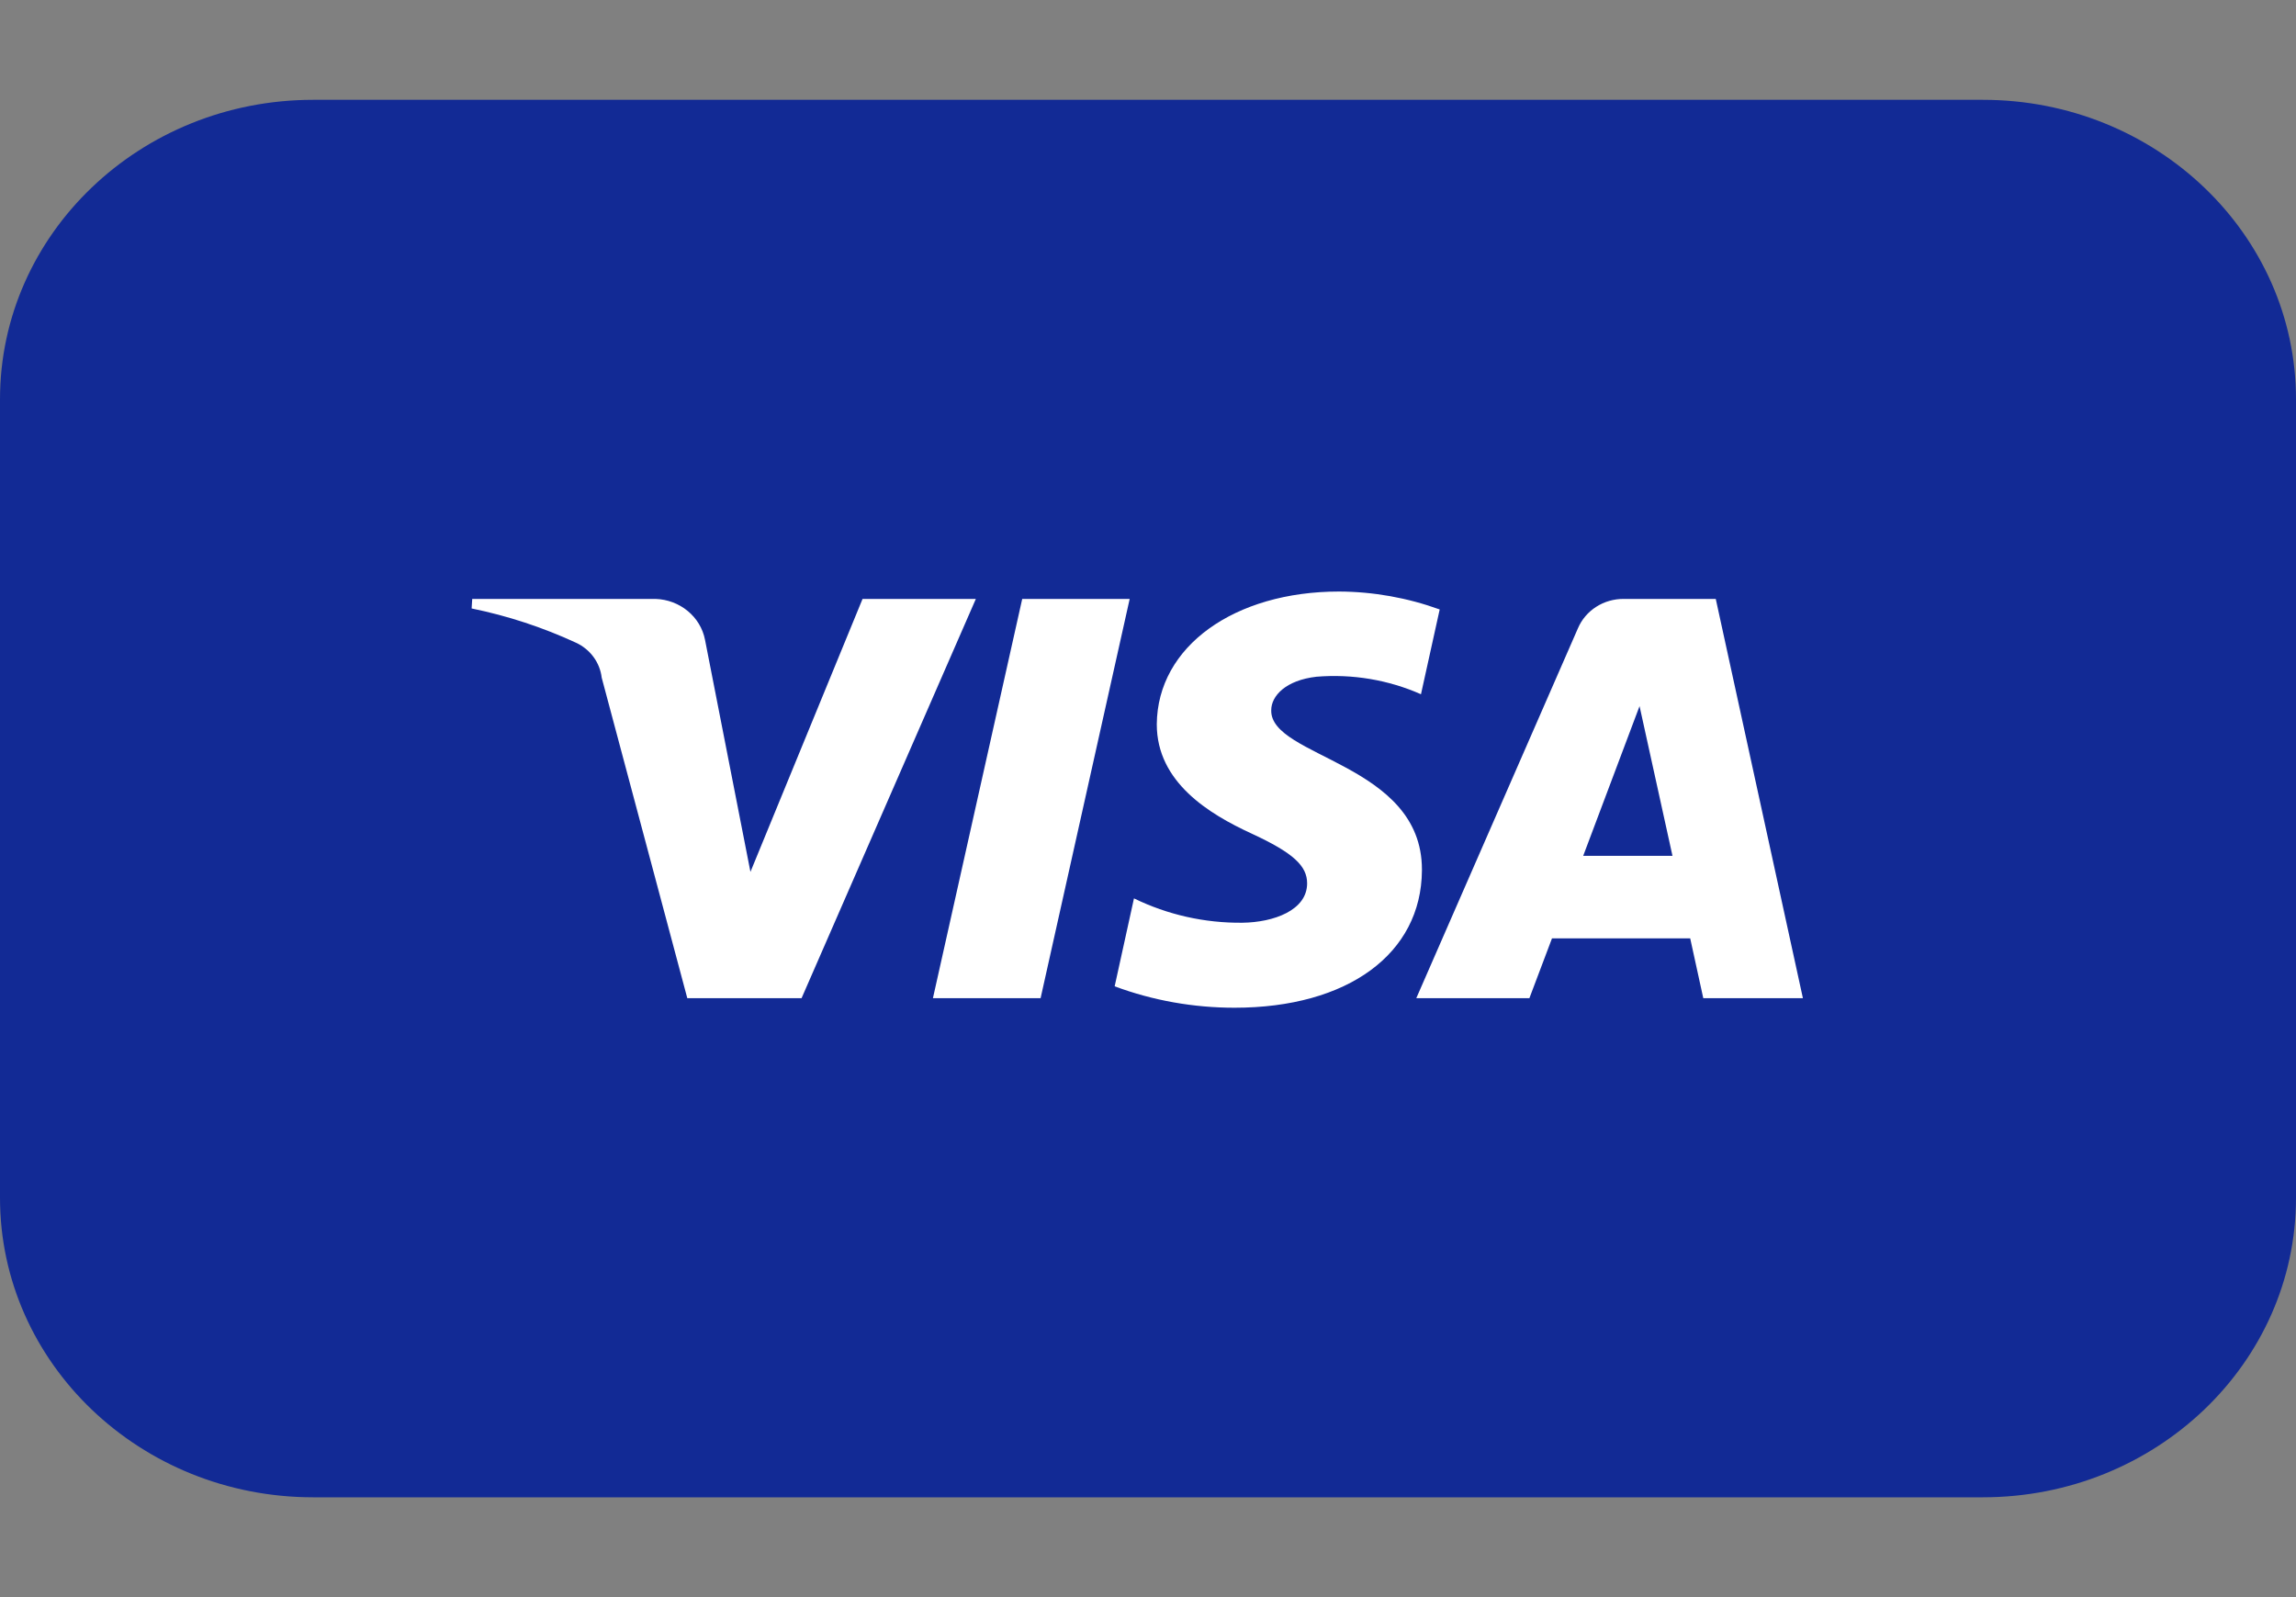 <?xml version="1.0" encoding="UTF-8"?>
<svg xmlns="http://www.w3.org/2000/svg" xmlns:xlink="http://www.w3.org/1999/xlink" width="46px" height="32px" viewBox="0 0 46 32" version="1.1">
<rect x="0" y="0" width="46" height="32" fill="#808080" stroke="none"/>
<g id="surface1">
<path style=" stroke:none;fill-rule:nonzero;fill:rgb(7.059%,16.471%,58.431%);fill-opacity:1;" d="M 6.273 2 L 39.727 2 C 43.191 2 46 4.688 46 8 L 46 24 C 46 27.312 43.191 30 39.727 30 L 6.273 30 C 2.809 30 0 27.312 0 24 L 0 8 C 0 4.688 2.809 2 6.273 2 Z M 6.273 2 "/>
<path style=" stroke:none;fill-rule:nonzero;fill:rgb(100%,100%,100%);fill-opacity:1;" d="M 19.551 12 L 16.059 20 L 13.77 20 L 12.055 13.578 C 12.02 13.277 11.828 13.012 11.543 12.879 C 10.875 12.57 10.176 12.34 9.449 12.191 L 9.461 12 L 13.133 12 C 13.621 12.016 14.035 12.355 14.125 12.82 L 15.035 17.469 L 17.281 12 Z M 28.488 17.422 C 28.488 15.289 25.445 15.18 25.469 14.23 C 25.469 13.941 25.762 13.629 26.375 13.559 C 27.094 13.5 27.816 13.621 28.469 13.91 L 28.844 12.211 C 28.199 11.977 27.516 11.855 26.828 11.852 C 24.734 11.852 23.188 12.949 23.176 14.512 C 23.176 15.672 24.223 16.309 25.07 16.699 C 25.918 17.09 26.188 17.352 26.188 17.699 C 26.188 18.238 25.52 18.48 24.891 18.488 C 24.137 18.496 23.391 18.328 22.719 18 L 22.332 19.762 C 23.098 20.047 23.914 20.191 24.734 20.191 C 27.004 20.191 28.477 19.109 28.488 17.441 M 34.125 20 L 36.121 20 L 34.375 12 L 32.535 12 C 32.129 11.996 31.766 12.23 31.613 12.59 L 28.375 20 L 30.641 20 L 31.094 18.801 L 33.863 18.801 Z M 31.719 17.148 L 32.848 14.148 L 33.508 17.148 Z M 22.633 12 L 20.848 20 L 18.691 20 L 20.48 12 Z M 22.633 12 "/>
</g>
</svg>
